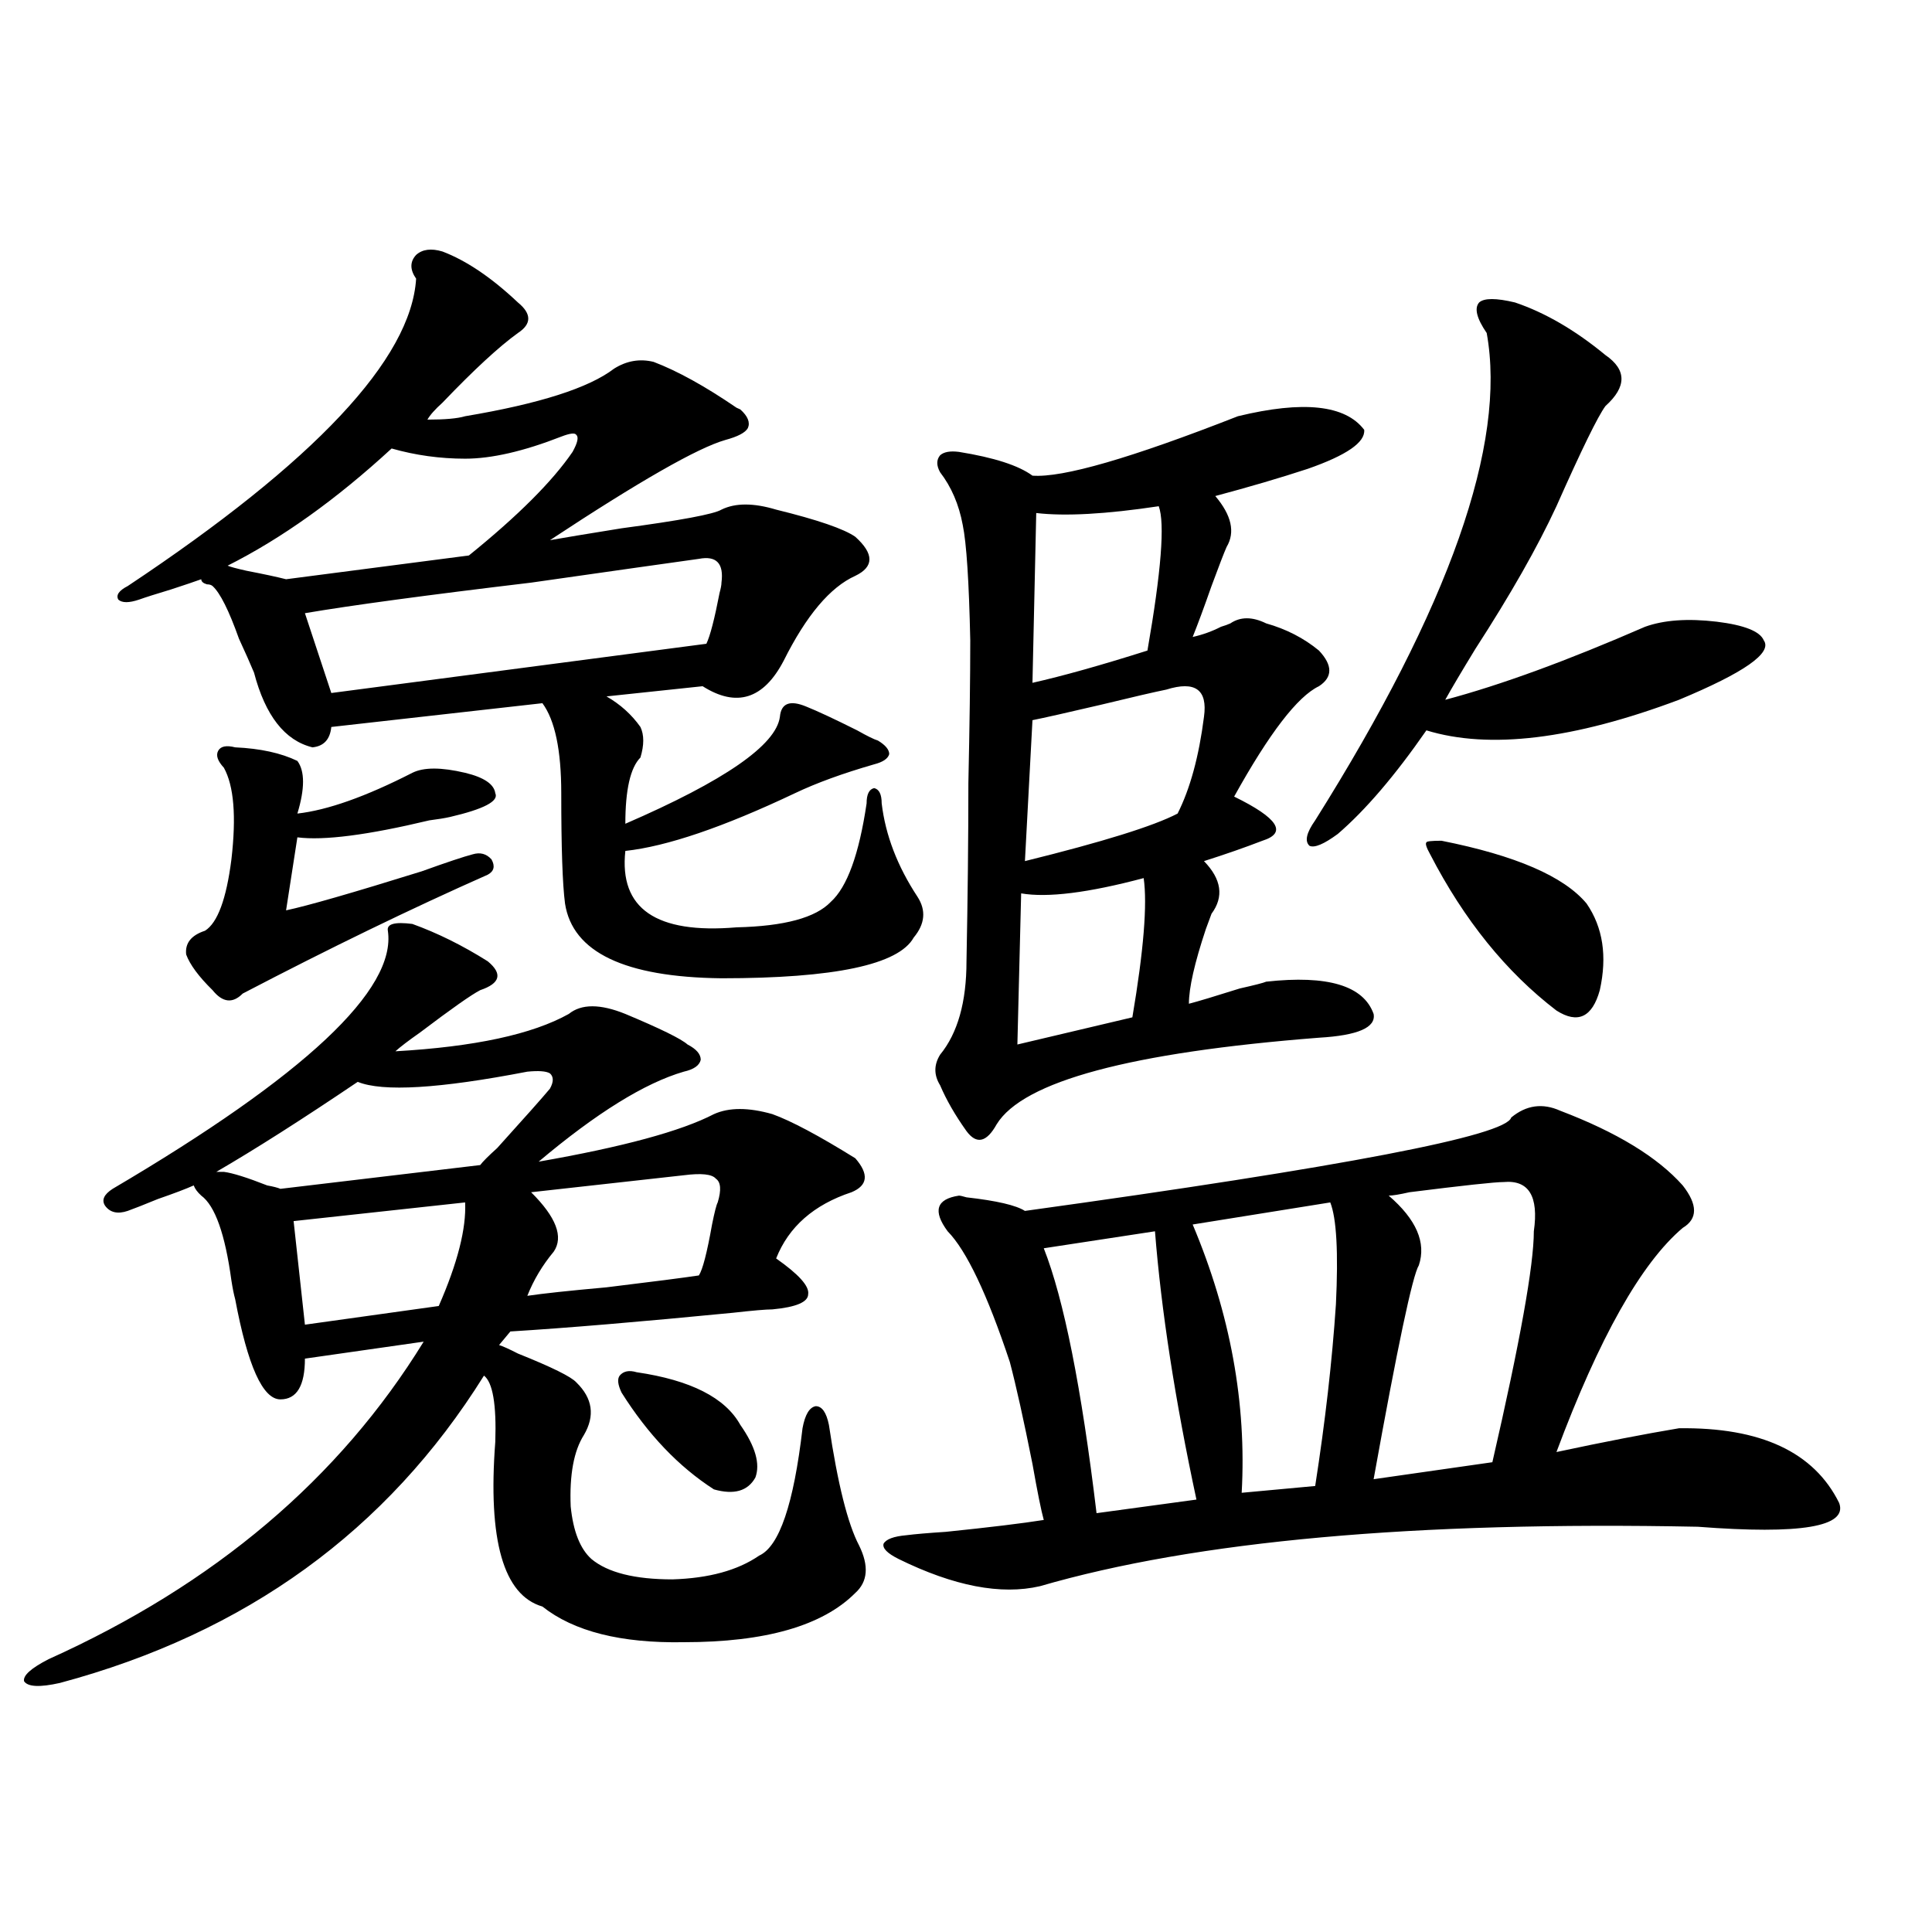 <?xml version="1.0" encoding="utf-8"?>
<!-- Generator: Adobe Illustrator 16.0.0, SVG Export Plug-In . SVG Version: 6.00 Build 0)  -->
<!DOCTYPE svg PUBLIC "-//W3C//DTD SVG 1.1//EN" "http://www.w3.org/Graphics/SVG/1.1/DTD/svg11.dtd">
<svg version="1.1" id="图层_1" xmlns="http://www.w3.org/2000/svg" xmlns:xlink="http://www.w3.org/1999/xlink" x="0px" y="0px"
	 width="1000px" height="1000px" viewBox="0 0 1000 1000" enable-background="new 0 0 1000 1000" xml:space="preserve">
<path d="M213.434,478.23c13.003,4.696,26.006,11.138,39.023,19.336c7.805,6.454,6.494,11.426-3.902,14.941
	c-4.558,2.349-14.969,9.668-31.219,21.973c-5.854,4.106-10.091,7.333-12.683,9.668c40.975-2.335,70.883-8.789,89.754-19.336
	c6.494-5.273,16.25-5.273,29.268,0c18.201,7.622,28.933,12.896,32.194,15.82c4.543,2.349,6.829,4.985,6.829,7.91
	c-0.655,2.938-3.582,4.985-8.78,6.152c-20.167,5.864-45.212,21.396-75.12,46.582c43.566-7.608,73.81-15.82,90.729-24.609
	c7.805-3.516,17.881-3.516,30.243,0c9.756,3.516,24.055,11.138,42.926,22.852c7.149,8.212,6.494,14.063-1.951,17.578
	c-19.512,6.454-32.529,17.88-39.023,34.277c11.707,8.212,17.226,14.364,16.585,18.457c0,4.106-6.188,6.743-18.536,7.91
	c-3.262,0-10.091,0.591-20.487,1.758c-48.139,4.696-86.507,7.91-115.119,9.668l-5.854,7.031c1.951,0.591,5.198,2.06,9.756,4.395
	c17.561,7.031,27.637,12.017,30.243,14.941c8.445,8.212,9.756,17.29,3.902,27.246c-5.213,8.212-7.484,20.517-6.829,36.914
	c1.296,12.896,4.878,21.973,10.731,27.246c8.445,7.031,22.438,10.547,41.95,10.547c18.856-0.577,33.811-4.683,44.877-12.305
	c10.396-4.683,17.881-26.655,22.438-65.918c1.296-7.031,3.567-10.835,6.829-11.426c3.247,0,5.519,3.228,6.829,9.668
	c4.543,30.474,9.756,51.278,15.609,62.402c5.198,10.547,4.543,18.759-1.951,24.609c-16.92,16.987-46.508,25.488-88.778,25.488
	c-32.529,0.577-56.919-5.575-73.169-18.457c-20.167-5.864-28.292-34.277-24.39-85.254c0.641-19.336-1.311-30.762-5.854-34.277
	c-50.09,80.282-123.259,133.292-219.507,159.082c-10.411,2.335-16.585,2.046-18.536-0.879c-0.655-2.938,3.567-6.743,12.683-11.426
	c85.852-38.672,150.561-93.452,194.142-164.355l-61.462,8.789c0,14.063-4.237,21.094-12.683,21.094
	c-9.115,0-16.92-17.276-23.414-51.855c-0.655-2.335-1.311-5.562-1.951-9.668c-3.262-24.019-8.46-38.672-15.609-43.945
	c-1.951-1.758-3.262-3.516-3.902-5.273c-3.902,1.758-10.091,4.106-18.536,7.031c-7.164,2.938-12.362,4.985-15.609,6.152
	c-5.213,1.758-9.115,0.879-11.707-2.637c-1.951-2.925-0.655-5.851,3.902-8.789c99.51-58.585,146.979-103.12,142.436-133.594
	C200.096,478.23,204.318,477.063,213.434,478.23z M229.043,130.184c12.348,4.696,25.365,13.485,39.023,26.367
	c7.149,5.864,7.149,11.138,0,15.82c-9.756,7.031-22.773,19.048-39.023,36.035c-3.902,3.516-6.509,6.454-7.805,8.789
	c9.101,0,15.609-0.577,19.512-1.758c38.368-6.44,64.054-14.64,77.071-24.609c6.494-4.093,13.323-5.273,20.487-3.516
	c12.348,4.696,26.661,12.606,42.926,23.73l1.951,0.879c3.902,3.516,5.198,6.743,3.902,9.668c-1.311,2.349-5.213,4.395-11.707,6.152
	c-14.313,4.106-44.557,21.396-90.729,51.855c6.494-1.167,18.856-3.214,37.072-6.152c30.563-4.093,47.804-7.319,51.706-9.668
	c7.149-3.516,16.585-3.516,28.292,0c21.463,5.273,35.121,9.97,40.975,14.063c9.756,8.789,9.756,15.532,0,20.215
	c-13.018,5.864-25.365,20.517-37.072,43.945c-10.411,19.927-24.39,24.321-41.95,13.184l-49.755,5.273
	c7.149,4.106,13.003,9.38,17.561,15.82c1.951,4.106,1.951,9.38,0,15.82c-5.213,5.273-7.805,16.699-7.805,34.277
	c51.371-22.261,78.047-40.718,79.998-55.371c0.641-7.031,5.198-8.789,13.658-5.273c5.854,2.349,14.634,6.454,26.341,12.305
	c5.198,2.938,8.78,4.696,10.731,5.273c3.902,2.349,5.854,4.696,5.854,7.031c-0.655,2.349-3.262,4.106-7.805,5.273
	c-16.265,4.696-29.923,9.668-40.975,14.941c-37.072,17.578-66.34,27.548-87.803,29.883c-3.262,29.883,15.93,43.066,57.56,39.551
	c24.71-0.577,40.975-4.972,48.779-13.184c8.445-7.608,14.634-24.609,18.536-50.977c0-4.683,1.296-7.319,3.902-7.91
	c2.592,0.591,3.902,3.228,3.902,7.91c1.951,16.411,8.125,32.52,18.536,48.34c4.543,7.031,3.902,14.063-1.951,21.094
	c-7.805,14.063-40.975,21.094-99.51,21.094c-50.09-0.577-77.071-13.472-80.974-38.672c-1.311-9.956-1.951-29.004-1.951-57.129
	c0-22.261-3.262-37.793-9.756-46.582l-109.266,12.305c-0.655,6.454-3.902,9.97-9.756,10.547
	c-14.313-3.516-24.39-16.397-30.243-38.672c-1.951-4.683-4.558-10.547-7.805-17.578c-5.213-14.64-9.756-23.73-13.658-27.246
	c-0.655-0.577-1.631-0.879-2.927-0.879c-1.951-0.577-2.927-1.456-2.927-2.637c-3.262,1.181-8.46,2.938-15.609,5.273
	c-7.805,2.349-13.338,4.106-16.585,5.273c-5.213,1.758-8.78,1.758-10.731,0c-1.311-2.335,0.32-4.683,4.878-7.031
	c96.903-64.448,146.658-117.472,149.265-159.082c-3.262-4.683-3.262-8.789,0-12.305
	C218.632,129.017,223.189,128.426,229.043,130.184z M121.729,386.824c13.003,0.591,23.734,2.938,32.194,7.031
	c3.902,5.273,3.902,14.364,0,27.246c15.609-1.758,35.441-8.789,59.511-21.094c5.854-2.925,14.954-2.925,27.316,0
	c9.756,2.349,14.954,5.864,15.609,10.547c1.951,4.106-5.854,8.212-23.414,12.305c-2.606,0.591-6.188,1.181-10.731,1.758
	c-31.874,7.622-54.633,10.547-68.291,8.789l-5.854,37.793c11.052-2.335,34.466-9.077,70.242-20.215
	c13.003-4.683,21.783-7.608,26.341-8.789c3.902-1.167,7.149-0.288,9.756,2.637c1.951,3.516,1.296,6.152-1.951,7.91
	c-39.679,17.578-81.949,38.095-126.826,61.523c-5.213,5.273-10.411,4.696-15.609-1.758c-7.164-7.031-11.707-13.184-13.658-18.457
	c-0.655-5.851,2.592-9.956,9.756-12.305c6.494-4.093,11.052-16.397,13.658-36.914c2.592-22.261,1.296-38.081-3.902-47.461
	c-3.262-3.516-4.237-6.44-2.927-8.789C114.244,386.247,117.171,385.657,121.729,386.824z M185.142,559.969
	c-28.627,19.336-53.017,34.868-73.169,46.582h3.902c4.543,0.591,12.027,2.938,22.438,7.031c3.247,0.591,5.519,1.181,6.829,1.758
	l103.412-12.305c1.296-1.758,4.223-4.683,8.78-8.789c14.299-15.82,23.414-26.065,27.316-30.762c1.951-3.516,1.951-6.152,0-7.91
	c-1.951-1.167-5.854-1.456-11.707-0.879C227.412,563.484,198.145,565.242,185.142,559.969z M202.702,232.137
	c-28.627,26.367-56.919,46.582-84.876,60.645c1.296,0.591,4.543,1.47,9.756,2.637c9.101,1.758,15.93,3.228,20.487,4.395
	l94.632-12.305c25.365-20.503,43.246-38.37,53.657-53.613c2.592-4.683,3.247-7.608,1.951-8.789
	c-0.655-1.167-3.262-0.879-7.805,0.879c-19.512,7.622-36.097,11.426-49.755,11.426C227.732,237.41,215.05,235.652,202.702,232.137z
	 M240.75,622.371l-88.778,9.668l5.854,53.613l69.267-9.668C236.848,653.724,241.391,635.856,240.75,622.371z M361.723,289.266
	c-16.92,2.349-45.853,6.454-86.827,12.305c-53.992,6.454-93.016,11.728-117.07,15.82l13.658,41.309l194.142-25.488
	c1.951-4.093,4.223-12.882,6.829-26.367c0.641-2.335,0.976-4.093,0.976-5.273C374.726,291.614,370.823,287.508,361.723,289.266z
	 M353.918,608.309l-79.022,8.789c13.003,12.896,16.905,23.153,11.707,30.762c-5.854,7.031-10.411,14.653-13.658,22.852
	c7.805-1.167,21.463-2.637,40.975-4.395c24.055-2.925,39.999-4.972,47.804-6.152c1.951-2.925,4.223-11.714,6.829-26.367
	c1.296-6.44,2.271-10.245,2.927-11.426c1.951-6.44,1.616-10.547-0.976-12.305C368.552,607.731,363.019,607.142,353.918,608.309z
	 M329.528,710.262c27.957,4.106,45.853,13.184,53.657,27.246c7.805,11.138,10.396,20.215,7.805,27.246
	c-3.902,7.031-11.066,9.091-21.463,6.152c-18.216-11.714-34.146-28.413-47.804-50.098c-1.951-4.093-2.286-7.031-0.976-8.789
	C322.699,709.685,325.626,709.095,329.528,710.262z M807.565,574.91c29.268,11.138,50.396,24.032,63.413,38.672
	c7.805,9.97,7.805,17.29,0,21.973c-21.463,18.169-43.261,56.841-65.364,116.016c24.71-5.273,45.853-9.366,63.413-12.305
	c42.271-0.577,69.907,12.305,82.925,38.672c4.543,12.305-19.847,16.411-73.169,12.305c-146.338-2.925-259.841,7.333-340.479,30.762
	c-20.167,4.683-44.557,0-73.169-14.063c-5.854-2.925-8.46-5.562-7.805-7.91c1.296-2.335,5.198-3.804,11.707-4.395
	c4.543-0.577,11.372-1.167,20.487-1.758c22.759-2.335,39.664-4.395,50.73-6.152c-1.311-4.683-3.262-14.351-5.854-29.004
	c-4.558-22.852-8.46-40.43-11.707-52.734c-11.707-35.156-22.438-57.706-32.194-67.676c-7.805-10.547-5.854-16.699,5.854-18.457
	c0.641,0,1.951,0.302,3.902,0.879c15.609,1.758,25.686,4.106,30.243,7.031c165.194-22.852,249.095-38.96,251.701-48.34
	C790.005,571.985,798.45,570.817,807.565,574.91z M640.74,215.438c33.811-8.198,55.608-5.851,65.364,7.031
	c0.641,6.454-9.115,13.184-29.268,20.215c-14.313,4.696-30.243,9.38-47.804,14.063c8.445,9.97,10.396,18.759,5.854,26.367
	c-1.311,2.938-3.902,9.668-7.805,20.215c-3.902,11.138-7.164,19.927-9.756,26.367c5.198-1.167,10.076-2.925,14.634-5.273
	c1.951-0.577,3.567-1.167,4.878-1.758c5.198-3.516,11.372-3.516,18.536,0c10.396,2.938,19.512,7.622,27.316,14.063
	c7.149,7.622,7.149,13.774,0,18.457c-11.066,5.273-25.7,24.321-43.901,57.129c22.759,11.138,27.637,18.759,14.634,22.852
	c-9.115,3.516-19.191,7.031-30.243,10.547c9.101,9.38,10.396,18.457,3.902,27.246c-0.655,1.758-1.631,4.395-2.927,7.91
	c-5.854,17.578-8.78,30.474-8.78,38.672c4.543-1.167,13.323-3.804,26.341-7.91c7.805-1.758,12.348-2.925,13.658-3.516
	c31.859-3.516,50.396,2.06,55.608,16.699c1.296,7.031-8.14,11.138-28.292,12.305c-97.559,7.622-153.167,22.563-166.825,44.824
	c-5.213,9.38-10.411,10.547-15.609,3.516c-5.854-8.198-10.411-16.108-13.658-23.73c-3.262-5.273-3.262-10.547,0-15.82
	c9.101-11.124,13.658-27.246,13.658-48.34c0.641-32.808,0.976-63.569,0.976-92.285c0.641-29.883,0.976-54.492,0.976-73.828
	c-0.655-30.46-1.951-50.386-3.902-59.766c-1.951-10.547-5.854-19.624-11.707-27.246c-1.951-3.516-1.951-6.44,0-8.789
	c1.951-1.758,5.198-2.335,9.756-1.758c18.201,2.938,30.884,7.031,38.048,12.305C550.011,247.38,585.452,237.122,640.74,215.438z
	 M591.961,454.5c-28.627,7.622-49.755,10.259-63.413,7.91l-1.951,78.223l59.511-14.063
	C591.961,492.005,593.912,467.985,591.961,454.5z M603.668,356.941c-5.854,1.181-17.24,3.817-34.146,7.91
	c-17.561,4.106-29.268,6.743-35.121,7.91l-3.902,72.949c40.319-9.956,66.66-18.155,79.022-24.609
	c6.494-12.882,11.052-29.581,13.658-50.098C625.131,356.941,618.622,352.259,603.668,356.941z M599.766,262.02
	c-27.316,4.106-48.459,5.273-63.413,3.516l-1.951,87.891c15.609-3.516,35.441-9.077,59.511-16.699
	C601.062,295.72,603.013,270.809,599.766,262.02z M597.814,637.313l-57.56,8.789c10.396,26.367,19.512,72.07,27.316,137.109
	l51.706-7.031C608.211,724.626,601.062,678.333,597.814,637.313z M688.544,622.371l-71.218,11.426
	c19.512,46.294,27.957,92.587,25.365,138.867l38.048-3.516c5.198-33.398,8.78-64.737,10.731-94.043
	C692.767,648.161,691.791,630.583,688.544,622.371z M784.151,156.551c15.609,5.273,31.219,14.364,46.828,27.246
	c11.052,7.622,11.052,16.411,0,26.367c-3.902,5.273-12.362,22.563-25.365,51.855c-9.756,21.094-23.749,45.703-41.95,73.828
	c-7.164,11.728-12.362,20.517-15.609,26.367c28.612-7.608,63.078-20.215,103.412-37.793c9.756-3.516,22.104-4.395,37.072-2.637
	c14.299,1.758,22.438,4.985,24.39,9.668c4.543,6.454-10.091,16.699-43.901,30.762c-54.633,20.517-98.214,25.79-130.729,15.82
	c-16.265,23.442-31.554,41.309-45.853,53.613c-7.164,5.273-12.042,7.333-14.634,6.152c-2.606-2.335-1.631-6.729,2.927-13.184
	c69.587-110.742,99.175-194.815,88.778-252.246c-5.213-7.608-6.509-12.882-3.902-15.82
	C768.207,154.216,774.396,154.216,784.151,156.551z M778.298,611.824c-4.558,0-20.822,1.758-48.779,5.273
	c-5.213,1.181-8.78,1.758-10.731,1.758c14.299,12.305,19.512,24.321,15.609,36.035c-3.262,5.273-11.066,42.188-23.414,110.742
	l61.462-8.789c14.299-62.101,21.463-101.953,21.463-119.531C796.499,619.157,791.301,610.657,778.298,611.824z M746.104,435.164
	c38.368,7.622,63.413,18.457,75.12,32.52c8.445,12.305,10.731,27.246,6.829,44.824c-3.902,14.063-11.387,17.578-22.438,10.547
	c-26.021-19.913-47.804-46.87-65.364-80.859c-1.951-3.516-2.606-5.562-1.951-6.152C738.299,435.466,740.891,435.164,746.104,435.164
	z"/>
</svg>
